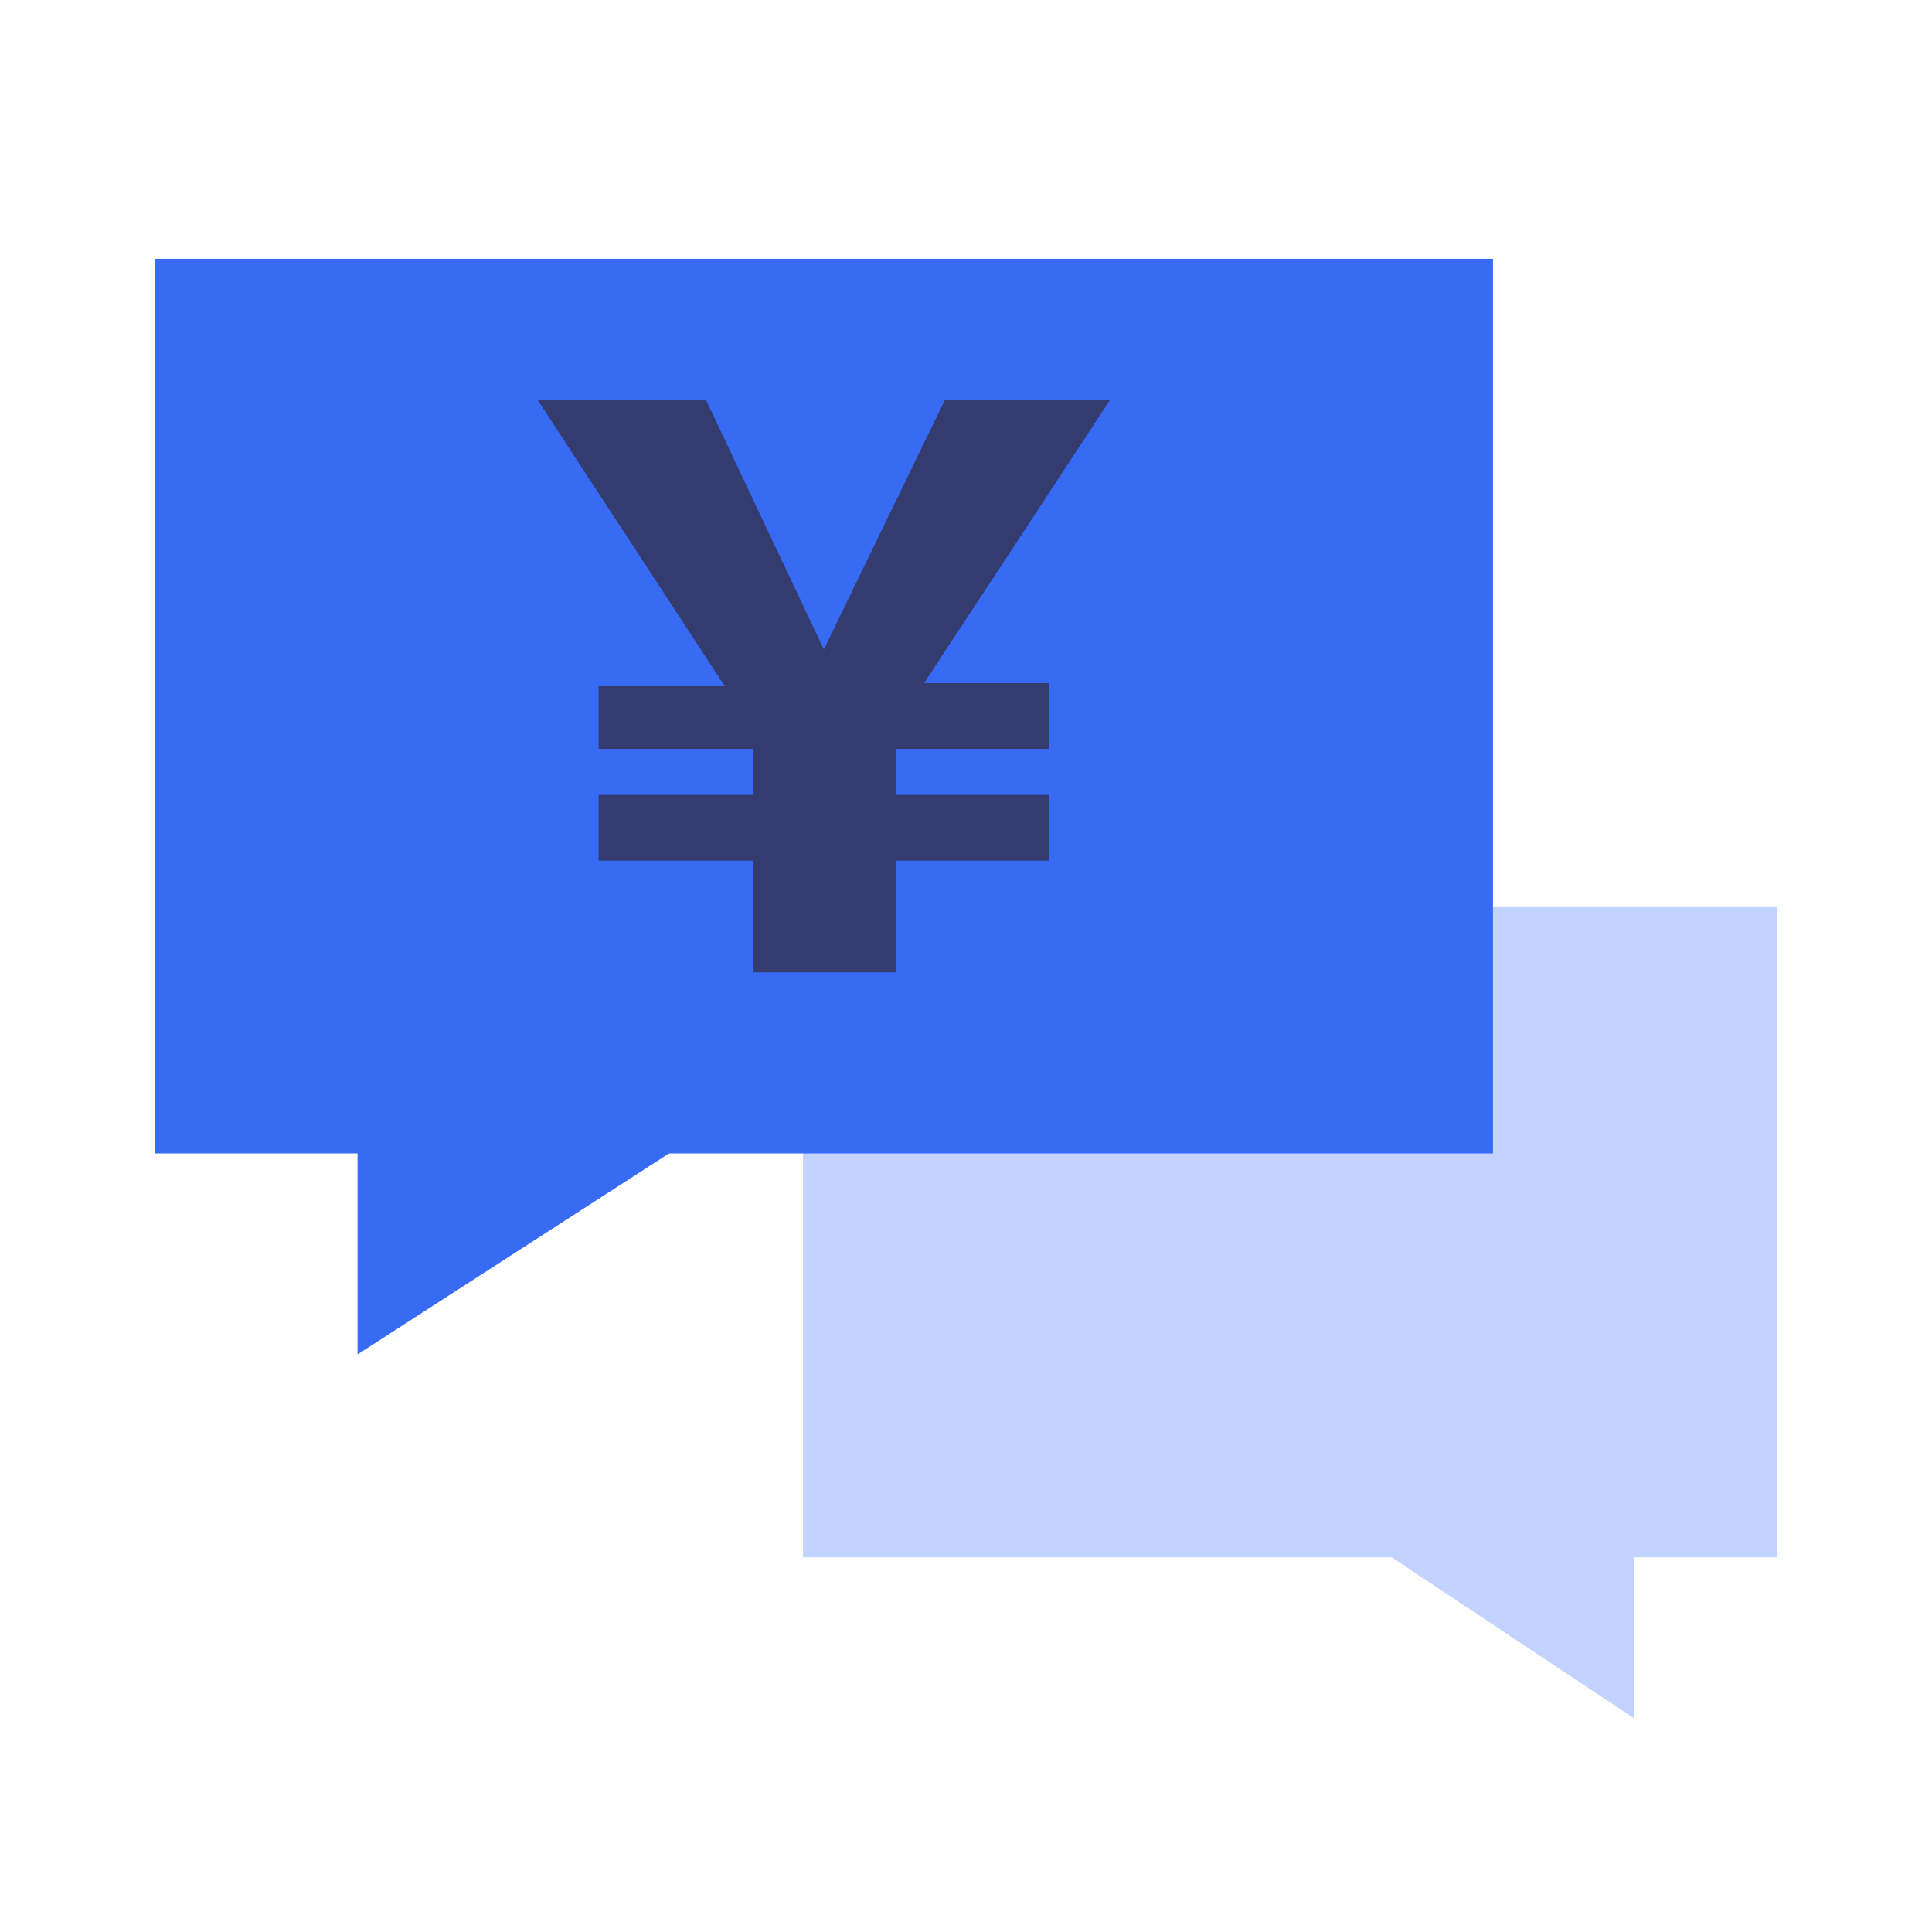 <svg width="72" height="72" viewBox="0 0 72 72" fill="none" xmlns="http://www.w3.org/2000/svg">
<path d="M66.234 33.807V58.035H60.902V64.041L51.859 58.035H29.926V33.807H66.234Z" fill="#C2D3FF"/>
<path d="M5.766 9.646V42.985H13.324V50.476L24.932 42.985H55.639V9.646H5.766Z" fill="#386BF3"/>
<path d="M20.039 14.91H26.312L30.702 24.202L35.211 14.91H41.365L34.438 25.459H39.096V27.91H33.389V29.623H39.096V32.073H33.389V36.236H28.076V32.073H22.309V29.623H28.076V27.91H22.309V25.573H27.011L20.039 14.91Z" fill="#333B6F"/>
</svg>
